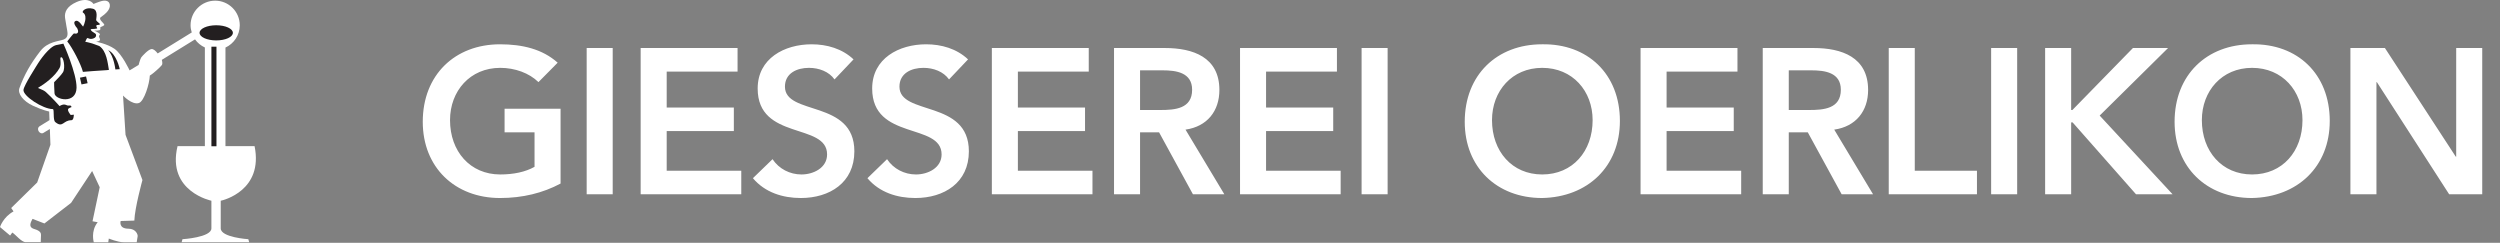 <svg xmlns="http://www.w3.org/2000/svg" width="1452" height="141" viewBox="0 0 1452 141" fill="none"><rect x="0" y="0" width="1452" height="141" fill="#808080" stroke="none"/><path d="M147.857 84.875H130.948V27.626C135.847 25.361 139.257 20.438 139.257 14.684C139.257 6.795 132.863 0.388 124.964 0.388C117.075 0.388 110.681 6.795 110.681 14.684C110.681 16.147 110.955 17.516 111.365 18.841C108.096 20.858 100.759 25.384 91.587 31.044C90.49 29.62 89.173 28.36 87.971 28.496C86.053 28.729 82.729 32.471 82.089 33.268C81.457 34.057 80.508 37.713 80.508 37.713L75.266 40.885C75.266 40.885 70.861 31.363 66.486 28.347C62.112 25.34 55.736 24.211 55.736 24.211C55.736 24.211 58.193 24.13 58.114 22.86C58.099 22.625 57.746 21.972 57.654 21.789C57.04 20.519 58.234 20.333 58.038 19.847C57.72 19.05 54.777 17.78 54.777 17.78C54.777 17.78 58.273 17.937 58.273 17.067V15.8C58.273 15.8 60.578 14.922 60.578 14.446C60.578 13.498 57.014 11.323 58.446 10.046C59.24 9.335 61.49 8.214 63.076 5.674C64.665 3.134 63.884 -0.582 59.042 0.607C57.505 0.989 54.302 2.298 54.302 2.298C54.302 2.298 51.749 -2.021 44.458 1.185C38.981 3.594 37.314 6.902 37.787 10.393C38.263 13.892 38.903 16.594 39.057 17.861C39.219 19.134 39.854 21.828 36.99 22.944C34.132 24.057 27.779 24.007 23.34 29.766C17.784 36.971 14.131 43.315 11.273 51.214C10.139 54.35 13.413 58.753 19.211 61.452C25.009 64.149 28.566 64.758 28.566 64.758L28.749 69.775C25.587 71.729 23.541 72.984 23.183 73.2C20.562 74.789 23.183 78.445 25.247 77.172C25.477 77.034 26.82 76.203 28.95 74.894L29.292 84.081L21.594 105.997L6.493 120.815C6.493 120.815 7.439 122.067 7.842 122.796C1.769 126.109 0 131.879 0 131.879L5.872 136.804C5.872 136.804 6.804 135.49 7.141 135.059C9.208 136.355 12.428 140.635 14.889 140.635H23.656C23.656 140.635 23.813 137.437 23.813 136.483C23.813 135.529 23.656 134.097 19.846 132.989C16.031 131.879 18.103 128.701 18.89 127.113C21.375 128.022 25.796 129.788 25.796 129.788L41.286 117.821L53.51 99.326L57.908 108.743L53.732 128.513C53.732 128.513 56.086 128.968 56.748 129.067C52.543 134.231 54.466 140.695 54.466 140.695H62.878L63.199 138.55C63.199 138.55 68.402 140.695 71.767 140.695H79.395C79.395 140.695 79.789 138.466 79.951 137.199C80.072 136.219 78.914 132.859 74.626 132.83C68.658 132.804 70.087 128.357 70.087 128.357C70.087 128.357 76.834 128.195 78.028 128.119C78.266 120.732 82.729 104.562 82.729 104.562L72.914 78.314L71.456 55.497C71.456 55.497 76.69 61.11 80.665 59.837C83.727 58.86 86.858 48.591 87.014 43.906C88.844 42.876 93.369 38.745 94.002 37.788C94.642 36.837 94.002 34.856 94.002 34.856C94.002 34.856 93.973 34.794 93.965 34.778C102.75 29.351 109.821 24.992 113.273 22.865C114.713 24.919 116.706 26.513 118.988 27.579V84.875H103.121C96.688 111.44 123.247 116.684 122.782 116.58V132.626C122.782 137.915 105.985 138.926 105.985 138.926L105.486 140.687H125.497H144.739L144.227 138.926C144.227 138.926 128.196 137.915 128.196 132.626V116.59C129.751 116.303 153.085 110.57 147.857 84.875Z" fill="white"></path><path d="M46.434 45.12L47.33 49.037L50.878 48.321L49.982 44.412L46.434 45.12Z" fill="#231F20"></path><path d="M63.257 40.616C62.546 36.487 61.906 29.738 57.78 26.798C53.257 24.98 51.09 24.572 49.523 24.258C49.844 23.785 50.309 21.862 50.955 22.121C51.749 22.432 52.209 22.641 53.019 22.594C54.349 22.513 55.953 21.799 55.809 20.318C55.681 19.001 53.51 18.967 52.637 17.224C52.878 16.511 54.574 17.072 56.264 16.55C56.904 16.346 55.619 15.614 56.024 14.739C56.233 14.295 58.01 14.739 58.01 13.976C58.01 13.56 55.904 12.403 55.851 11.585C55.799 10.772 57.197 5.959 53.983 5.073C49.684 3.905 47.233 6.717 48.25 7.347C49.922 8.381 49.739 10.859 49.449 12.11C49.081 13.639 48.809 14.418 48.313 15.377C48.075 15.842 45.679 10.738 43.526 12.403C42.452 13.229 43.972 15.518 44.516 15.991C45.062 16.469 45.89 18.617 44.89 19.27C43.886 19.918 43.236 19.205 42.778 19.51C42.316 19.829 39.062 24.047 39.062 24.047C42.018 27.627 47.16 37.548 48.156 41.742C48.156 41.742 59.212 40.854 63.257 40.616Z" fill="#231F20"></path><path d="M41.443 69.827C42.922 69.827 42.875 66.6 42.875 66.6L41.08 66.785C41.08 66.785 38.869 64.177 39.656 63.187C39.956 62.813 41.566 62.173 41.566 62.173C40.975 60.495 40.251 61.846 38.579 61.036C37.063 60.297 35.425 61 34.615 61.64C30.842 57.433 27.701 54.35 26.577 53.398C24.67 51.797 21.618 51.285 22.213 50.942C25.652 48.943 31.916 44.457 34.615 39.455C35.882 37.101 34.536 33.738 35.318 33.309C36.859 32.46 38.093 39.426 36.588 41.966C35.623 43.571 32.449 46.73 31.427 47.765C31.427 48.951 31.427 50.469 31.665 54.193C31.903 58.005 44.275 60.691 44.458 50.968C44.62 42.63 36.812 25.358 36.812 25.358C36.812 25.358 34.827 25.747 32.697 26.171C28.5 27.072 22.893 35.473 22.083 36.808C21.267 38.196 14.021 49.325 13.643 52.147C13.172 55.69 24.934 63.37 30.646 63.354C31.733 63.349 30.565 69.628 32.119 70.903C36.538 74.541 36.609 69.827 41.443 69.827Z" fill="#231F20"></path><path d="M125.726 27.117H122.789V84.949H125.726V27.117Z" fill="#231F20"></path><path d="M125.588 23.473C130.939 23.473 135.253 21.505 135.253 19.072C135.253 16.64 130.939 14.669 125.588 14.669C120.241 14.669 115.906 16.64 115.906 19.072C115.906 21.505 120.241 23.473 125.588 23.473Z" fill="#231F20"></path><path d="M67.01 40.332L69.55 40.173C69.55 40.173 67.789 31.406 62.785 29.104C66.203 32.678 67.01 40.332 67.01 40.332Z" fill="#231F20"></path><path d="M325.577 63.168V106.608C315.257 112.128 303.497 115.008 290.417 115.008C264.257 115.008 245.537 97.248 245.537 70.728C245.537 43.488 264.257 25.728 290.417 25.728C303.377 25.728 315.017 28.488 323.897 36.408L312.737 47.688C307.337 42.408 299.057 39.408 290.537 39.408C273.017 39.408 261.377 52.848 261.377 69.768C261.377 87.888 273.017 101.328 290.537 101.328C298.217 101.328 305.177 99.888 310.457 96.888V76.848H293.057V63.168H325.577ZM340.736 112.848V27.888H355.856V112.848H340.736ZM372.094 112.848V27.888H428.374V41.568H387.214V62.448H426.214V76.128H387.214V99.168H430.534V112.848H372.094ZM495.733 34.488L484.693 46.128C481.453 41.568 475.693 39.408 469.813 39.408C462.853 39.408 455.893 42.528 455.893 50.328C455.893 67.368 496.213 57.648 496.213 87.888C496.213 106.128 481.813 115.008 465.133 115.008C454.573 115.008 444.253 111.768 437.293 103.488L448.693 92.448C452.413 98.088 458.773 101.328 465.493 101.328C472.453 101.328 480.373 97.488 480.373 89.688C480.373 71.088 440.053 81.768 440.053 51.408C440.053 33.888 455.653 25.728 471.373 25.728C480.253 25.728 489.133 28.248 495.733 34.488ZM562.24 34.488L551.2 46.128C547.96 41.568 542.2 39.408 536.32 39.408C529.36 39.408 522.4 42.528 522.4 50.328C522.4 67.368 562.72 57.648 562.72 87.888C562.72 106.128 548.32 115.008 531.64 115.008C521.08 115.008 510.76 111.768 503.8 103.488L515.2 92.448C518.92 98.088 525.28 101.328 532 101.328C538.96 101.328 546.88 97.488 546.88 89.688C546.88 71.088 506.56 81.768 506.56 51.408C506.56 33.888 522.16 25.728 537.88 25.728C546.76 25.728 555.64 28.248 562.24 34.488ZM576.066 112.848V27.888H632.346V41.568H591.186V62.448H630.186V76.128H591.186V99.168H634.506V112.848H576.066ZM647.025 112.848V27.888H676.545C692.865 27.888 708.225 33.168 708.225 52.248C708.225 64.488 701.145 73.488 688.545 75.288L711.105 112.848H692.865L673.185 76.848H662.145V112.848H647.025ZM662.145 63.888H673.905C682.425 63.888 692.385 63.168 692.385 52.128C692.385 42.048 683.025 40.848 675.225 40.848H662.145V63.888ZM720.211 112.848V27.888H776.491V41.568H735.331V62.448H774.331V76.128H735.331V99.168H778.651V112.848H720.211ZM790.811 112.848V27.888H805.931V112.848H790.811ZM850.717 70.728C850.717 43.488 869.437 25.728 895.597 25.728C922.117 25.248 940.837 43.008 940.837 70.248C940.837 96.768 922.117 114.528 895.597 115.008C869.437 115.008 850.717 97.248 850.717 70.728ZM866.557 69.768C866.557 87.888 878.197 101.328 895.717 101.328C913.357 101.328 924.997 87.888 924.997 69.768C924.997 52.848 913.357 39.408 895.717 39.408C878.197 39.408 866.557 52.848 866.557 69.768ZM952.838 112.848V27.888H1009.12V41.568H967.958V62.448H1006.96V76.128H967.958V99.168H1011.28V112.848H952.838ZM1023.8 112.848V27.888H1053.32C1069.64 27.888 1085 33.168 1085 52.248C1085 64.488 1077.92 73.488 1065.32 75.288L1087.88 112.848H1069.64L1049.96 76.848H1038.92V112.848H1023.8ZM1038.92 63.888H1050.68C1059.2 63.888 1069.16 63.168 1069.16 52.128C1069.16 42.048 1059.8 40.848 1052 40.848H1038.92V63.888ZM1096.98 112.848V27.888H1112.1V99.168H1148.22V112.848H1096.98ZM1156.45 112.848V27.888H1171.57V112.848H1156.45ZM1187.81 112.848V27.888H1202.93V63.888H1203.65L1238.81 27.888H1259.21L1219.49 67.128L1261.85 112.848H1240.61L1203.77 71.088H1202.93V112.848H1187.81ZM1263 70.728C1263 43.488 1281.72 25.728 1307.88 25.728C1334.4 25.248 1353.12 43.008 1353.12 70.248C1353.12 96.768 1334.4 114.528 1307.88 115.008C1281.72 115.008 1263 97.248 1263 70.728ZM1278.84 69.768C1278.84 87.888 1290.48 101.328 1308 101.328C1325.64 101.328 1337.28 87.888 1337.28 69.768C1337.28 52.848 1325.64 39.408 1308 39.408C1290.48 39.408 1278.84 52.848 1278.84 69.768ZM1365.12 112.848V27.888H1385.16L1426.32 91.008H1426.56V27.888H1441.68V112.848H1422.48L1380.48 47.688H1380.24V112.848H1365.12Z" fill="white"></path></svg>